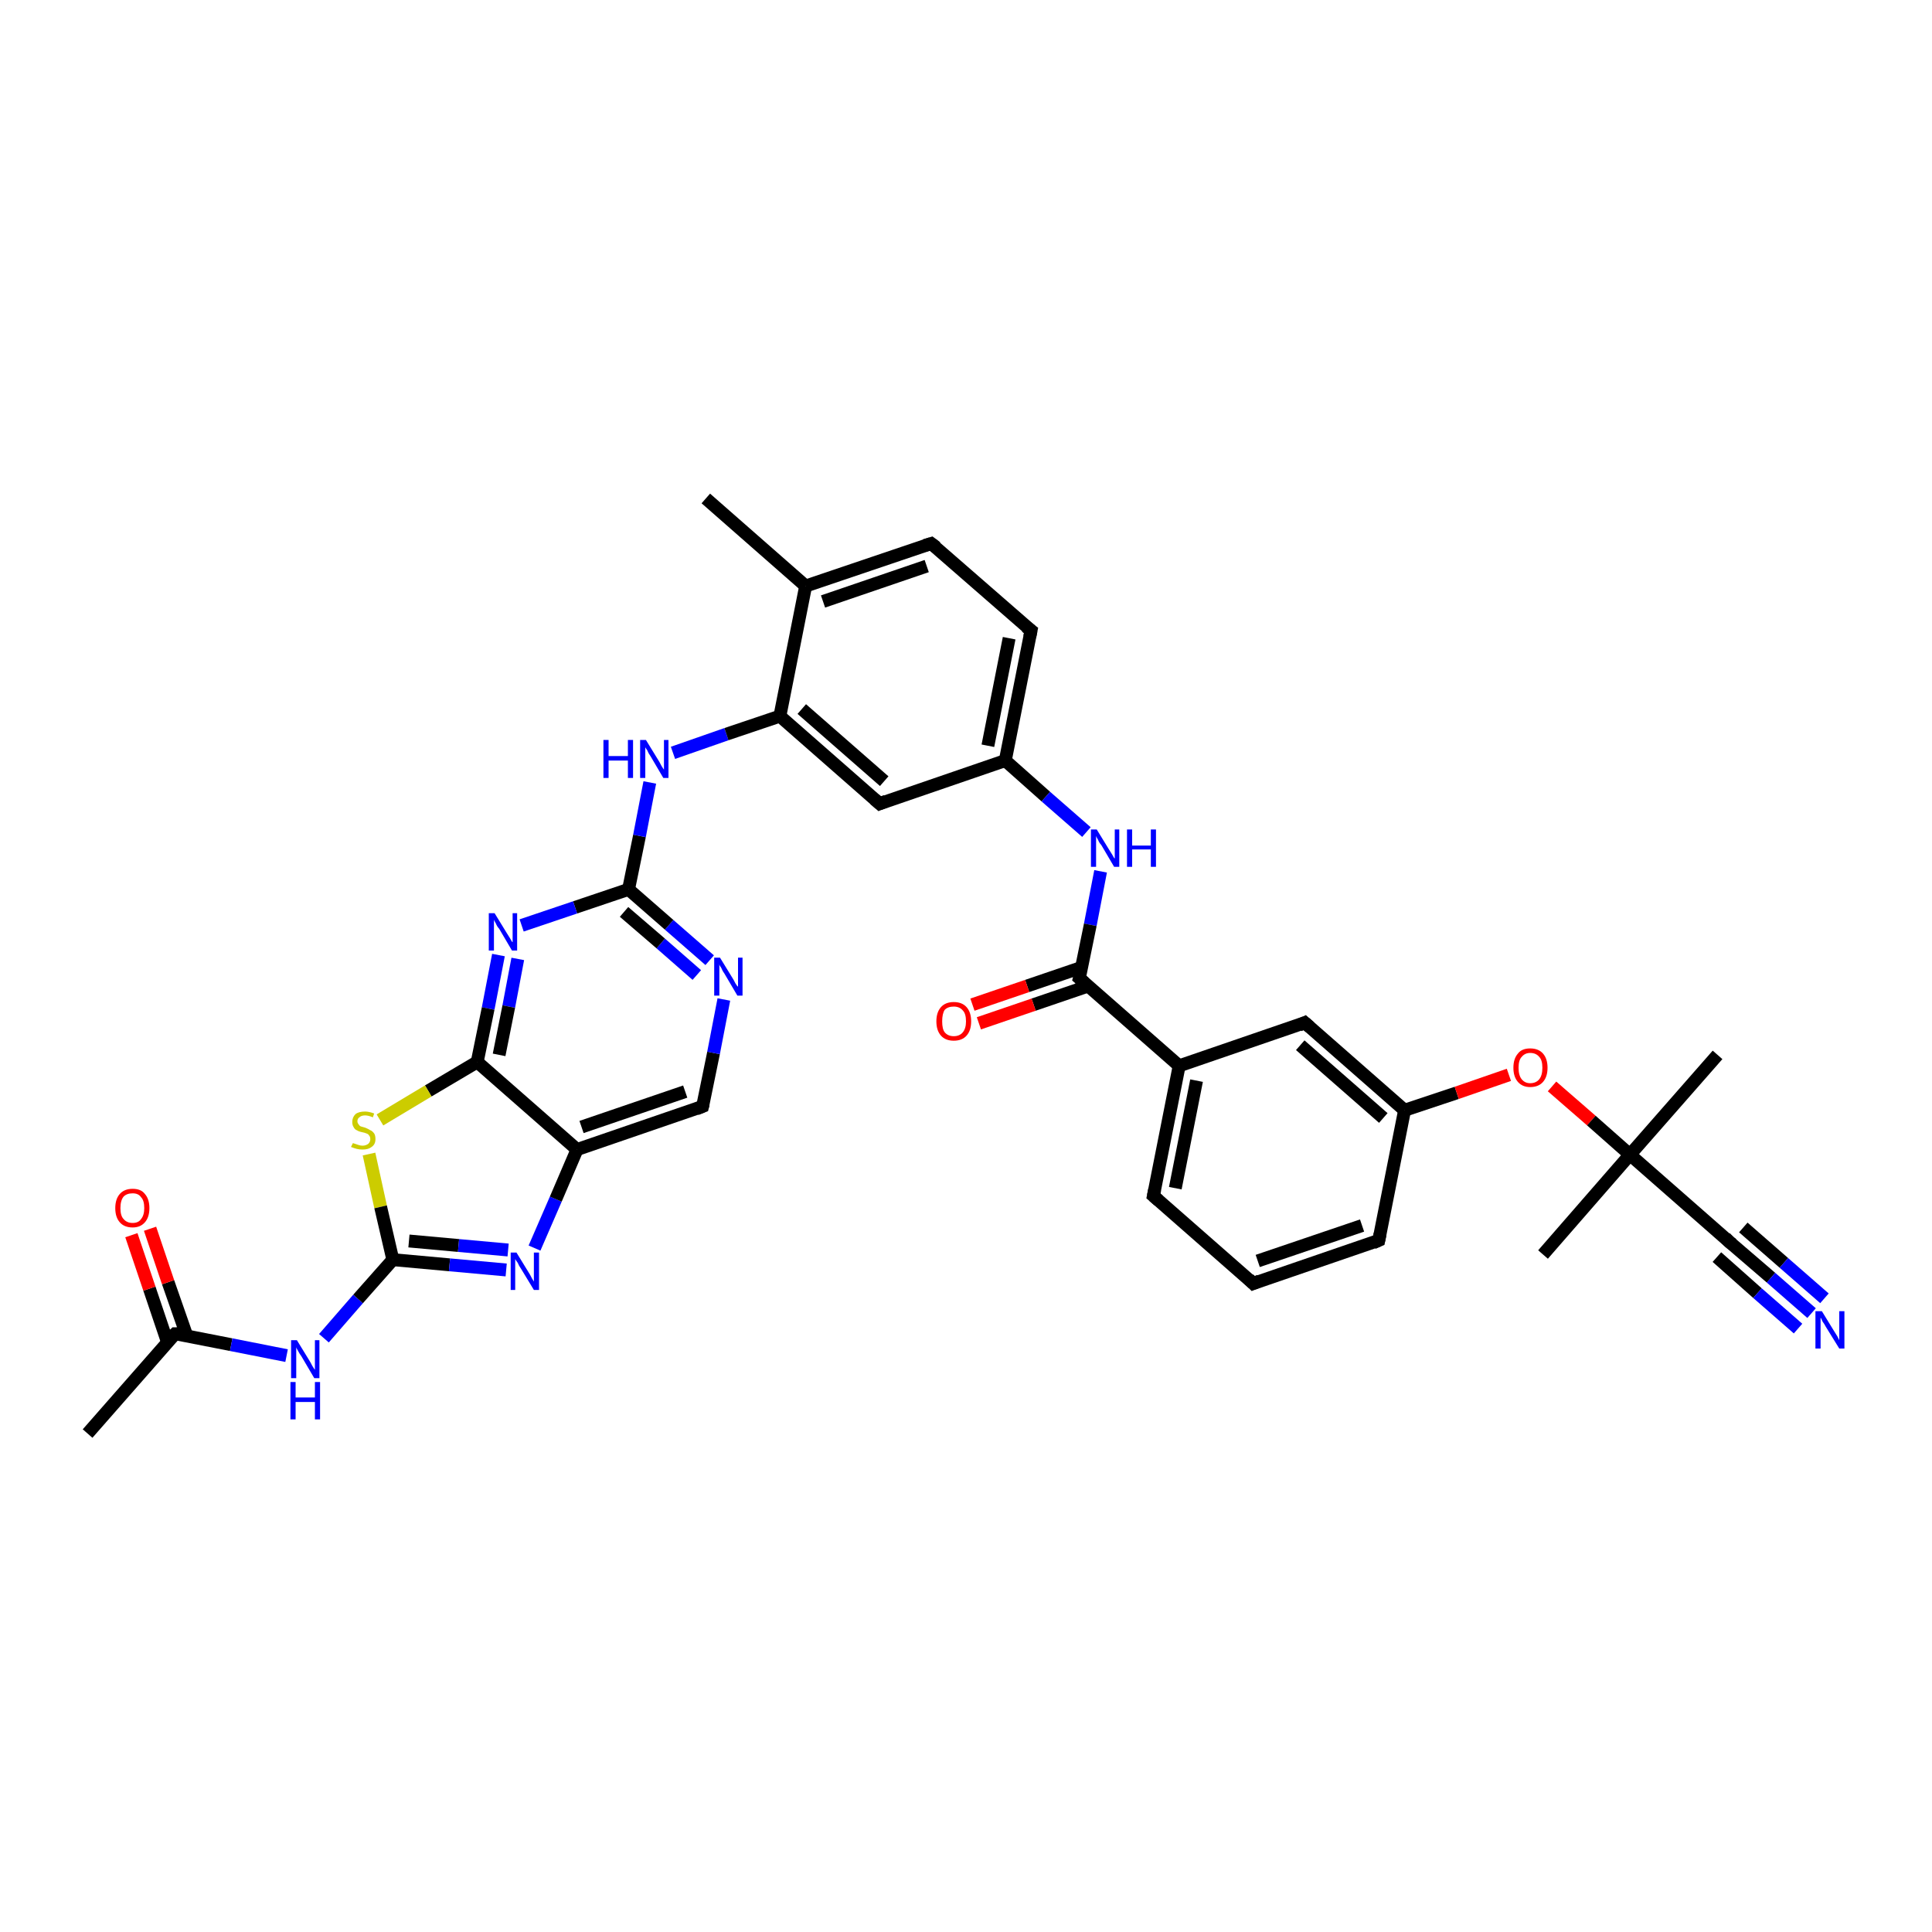 <?xml version='1.0' encoding='iso-8859-1'?>
<svg version='1.1' baseProfile='full'
              xmlns='http://www.w3.org/2000/svg'
                      xmlns:rdkit='http://www.rdkit.org/xml'
                      xmlns:xlink='http://www.w3.org/1999/xlink'
                  xml:space='preserve'
width='300px' height='300px' viewBox='0 0 300 300'>
<!-- END OF HEADER -->
<rect style='opacity:1.0;fill:#FFFFFF;stroke:none' width='300.0' height='300.0' x='0.0' y='0.0'> </rect>
<path class='bond-0 atom-0 atom-1' d='M 13.6,222.6 L 27.2,207.1' style='fill:none;fill-rule:evenodd;stroke:#000000;stroke-width:2.0px;stroke-linecap:butt;stroke-linejoin:miter;stroke-opacity:1' />
<path class='bond-1 atom-1 atom-2' d='M 29.0,207.4 L 26.1,199.1' style='fill:none;fill-rule:evenodd;stroke:#000000;stroke-width:2.0px;stroke-linecap:butt;stroke-linejoin:miter;stroke-opacity:1' />
<path class='bond-1 atom-1 atom-2' d='M 26.1,199.1 L 23.3,190.8' style='fill:none;fill-rule:evenodd;stroke:#FF0000;stroke-width:2.0px;stroke-linecap:butt;stroke-linejoin:miter;stroke-opacity:1' />
<path class='bond-1 atom-1 atom-2' d='M 26.0,208.4 L 23.2,200.1' style='fill:none;fill-rule:evenodd;stroke:#000000;stroke-width:2.0px;stroke-linecap:butt;stroke-linejoin:miter;stroke-opacity:1' />
<path class='bond-1 atom-1 atom-2' d='M 23.2,200.1 L 20.4,191.8' style='fill:none;fill-rule:evenodd;stroke:#FF0000;stroke-width:2.0px;stroke-linecap:butt;stroke-linejoin:miter;stroke-opacity:1' />
<path class='bond-2 atom-1 atom-3' d='M 27.2,207.1 L 35.9,208.8' style='fill:none;fill-rule:evenodd;stroke:#000000;stroke-width:2.0px;stroke-linecap:butt;stroke-linejoin:miter;stroke-opacity:1' />
<path class='bond-2 atom-1 atom-3' d='M 35.9,208.8 L 44.5,210.5' style='fill:none;fill-rule:evenodd;stroke:#0000FF;stroke-width:2.0px;stroke-linecap:butt;stroke-linejoin:miter;stroke-opacity:1' />
<path class='bond-3 atom-3 atom-4' d='M 50.3,207.8 L 55.6,201.7' style='fill:none;fill-rule:evenodd;stroke:#0000FF;stroke-width:2.0px;stroke-linecap:butt;stroke-linejoin:miter;stroke-opacity:1' />
<path class='bond-3 atom-3 atom-4' d='M 55.6,201.7 L 61.0,195.6' style='fill:none;fill-rule:evenodd;stroke:#000000;stroke-width:2.0px;stroke-linecap:butt;stroke-linejoin:miter;stroke-opacity:1' />
<path class='bond-4 atom-4 atom-5' d='M 61.0,195.6 L 69.8,196.4' style='fill:none;fill-rule:evenodd;stroke:#000000;stroke-width:2.0px;stroke-linecap:butt;stroke-linejoin:miter;stroke-opacity:1' />
<path class='bond-4 atom-4 atom-5' d='M 69.8,196.4 L 78.6,197.2' style='fill:none;fill-rule:evenodd;stroke:#0000FF;stroke-width:2.0px;stroke-linecap:butt;stroke-linejoin:miter;stroke-opacity:1' />
<path class='bond-4 atom-4 atom-5' d='M 63.5,192.7 L 71.2,193.4' style='fill:none;fill-rule:evenodd;stroke:#000000;stroke-width:2.0px;stroke-linecap:butt;stroke-linejoin:miter;stroke-opacity:1' />
<path class='bond-4 atom-4 atom-5' d='M 71.2,193.4 L 78.9,194.1' style='fill:none;fill-rule:evenodd;stroke:#0000FF;stroke-width:2.0px;stroke-linecap:butt;stroke-linejoin:miter;stroke-opacity:1' />
<path class='bond-5 atom-5 atom-6' d='M 83.0,193.8 L 86.3,186.2' style='fill:none;fill-rule:evenodd;stroke:#0000FF;stroke-width:2.0px;stroke-linecap:butt;stroke-linejoin:miter;stroke-opacity:1' />
<path class='bond-5 atom-5 atom-6' d='M 86.3,186.2 L 89.6,178.5' style='fill:none;fill-rule:evenodd;stroke:#000000;stroke-width:2.0px;stroke-linecap:butt;stroke-linejoin:miter;stroke-opacity:1' />
<path class='bond-6 atom-6 atom-7' d='M 89.6,178.5 L 109.1,171.8' style='fill:none;fill-rule:evenodd;stroke:#000000;stroke-width:2.0px;stroke-linecap:butt;stroke-linejoin:miter;stroke-opacity:1' />
<path class='bond-6 atom-6 atom-7' d='M 90.3,175.0 L 106.4,169.5' style='fill:none;fill-rule:evenodd;stroke:#000000;stroke-width:2.0px;stroke-linecap:butt;stroke-linejoin:miter;stroke-opacity:1' />
<path class='bond-7 atom-7 atom-8' d='M 109.1,171.8 L 110.8,163.5' style='fill:none;fill-rule:evenodd;stroke:#000000;stroke-width:2.0px;stroke-linecap:butt;stroke-linejoin:miter;stroke-opacity:1' />
<path class='bond-7 atom-7 atom-8' d='M 110.8,163.5 L 112.4,155.2' style='fill:none;fill-rule:evenodd;stroke:#0000FF;stroke-width:2.0px;stroke-linecap:butt;stroke-linejoin:miter;stroke-opacity:1' />
<path class='bond-8 atom-8 atom-9' d='M 110.2,149.1 L 103.9,143.6' style='fill:none;fill-rule:evenodd;stroke:#0000FF;stroke-width:2.0px;stroke-linecap:butt;stroke-linejoin:miter;stroke-opacity:1' />
<path class='bond-8 atom-8 atom-9' d='M 103.9,143.6 L 97.6,138.1' style='fill:none;fill-rule:evenodd;stroke:#000000;stroke-width:2.0px;stroke-linecap:butt;stroke-linejoin:miter;stroke-opacity:1' />
<path class='bond-8 atom-8 atom-9' d='M 108.2,151.4 L 102.6,146.5' style='fill:none;fill-rule:evenodd;stroke:#0000FF;stroke-width:2.0px;stroke-linecap:butt;stroke-linejoin:miter;stroke-opacity:1' />
<path class='bond-8 atom-8 atom-9' d='M 102.6,146.5 L 96.9,141.6' style='fill:none;fill-rule:evenodd;stroke:#000000;stroke-width:2.0px;stroke-linecap:butt;stroke-linejoin:miter;stroke-opacity:1' />
<path class='bond-9 atom-9 atom-10' d='M 97.6,138.1 L 99.3,129.8' style='fill:none;fill-rule:evenodd;stroke:#000000;stroke-width:2.0px;stroke-linecap:butt;stroke-linejoin:miter;stroke-opacity:1' />
<path class='bond-9 atom-9 atom-10' d='M 99.3,129.8 L 100.9,121.5' style='fill:none;fill-rule:evenodd;stroke:#0000FF;stroke-width:2.0px;stroke-linecap:butt;stroke-linejoin:miter;stroke-opacity:1' />
<path class='bond-10 atom-10 atom-11' d='M 104.5,116.9 L 112.8,114.0' style='fill:none;fill-rule:evenodd;stroke:#0000FF;stroke-width:2.0px;stroke-linecap:butt;stroke-linejoin:miter;stroke-opacity:1' />
<path class='bond-10 atom-10 atom-11' d='M 112.8,114.0 L 121.1,111.2' style='fill:none;fill-rule:evenodd;stroke:#000000;stroke-width:2.0px;stroke-linecap:butt;stroke-linejoin:miter;stroke-opacity:1' />
<path class='bond-11 atom-11 atom-12' d='M 121.1,111.2 L 136.6,124.8' style='fill:none;fill-rule:evenodd;stroke:#000000;stroke-width:2.0px;stroke-linecap:butt;stroke-linejoin:miter;stroke-opacity:1' />
<path class='bond-11 atom-11 atom-12' d='M 124.5,110.1 L 137.3,121.3' style='fill:none;fill-rule:evenodd;stroke:#000000;stroke-width:2.0px;stroke-linecap:butt;stroke-linejoin:miter;stroke-opacity:1' />
<path class='bond-12 atom-12 atom-13' d='M 136.6,124.8 L 156.1,118.1' style='fill:none;fill-rule:evenodd;stroke:#000000;stroke-width:2.0px;stroke-linecap:butt;stroke-linejoin:miter;stroke-opacity:1' />
<path class='bond-13 atom-13 atom-14' d='M 156.1,118.1 L 162.4,123.7' style='fill:none;fill-rule:evenodd;stroke:#000000;stroke-width:2.0px;stroke-linecap:butt;stroke-linejoin:miter;stroke-opacity:1' />
<path class='bond-13 atom-13 atom-14' d='M 162.4,123.7 L 168.7,129.2' style='fill:none;fill-rule:evenodd;stroke:#0000FF;stroke-width:2.0px;stroke-linecap:butt;stroke-linejoin:miter;stroke-opacity:1' />
<path class='bond-14 atom-14 atom-15' d='M 170.9,135.3 L 169.3,143.6' style='fill:none;fill-rule:evenodd;stroke:#0000FF;stroke-width:2.0px;stroke-linecap:butt;stroke-linejoin:miter;stroke-opacity:1' />
<path class='bond-14 atom-14 atom-15' d='M 169.3,143.6 L 167.6,151.9' style='fill:none;fill-rule:evenodd;stroke:#000000;stroke-width:2.0px;stroke-linecap:butt;stroke-linejoin:miter;stroke-opacity:1' />
<path class='bond-15 atom-15 atom-16' d='M 168.0,150.2 L 159.5,153.1' style='fill:none;fill-rule:evenodd;stroke:#000000;stroke-width:2.0px;stroke-linecap:butt;stroke-linejoin:miter;stroke-opacity:1' />
<path class='bond-15 atom-15 atom-16' d='M 159.5,153.1 L 151.0,156.0' style='fill:none;fill-rule:evenodd;stroke:#FF0000;stroke-width:2.0px;stroke-linecap:butt;stroke-linejoin:miter;stroke-opacity:1' />
<path class='bond-15 atom-15 atom-16' d='M 169.0,153.1 L 160.5,156.0' style='fill:none;fill-rule:evenodd;stroke:#000000;stroke-width:2.0px;stroke-linecap:butt;stroke-linejoin:miter;stroke-opacity:1' />
<path class='bond-15 atom-15 atom-16' d='M 160.5,156.0 L 152.0,158.9' style='fill:none;fill-rule:evenodd;stroke:#FF0000;stroke-width:2.0px;stroke-linecap:butt;stroke-linejoin:miter;stroke-opacity:1' />
<path class='bond-16 atom-15 atom-17' d='M 167.6,151.9 L 183.1,165.5' style='fill:none;fill-rule:evenodd;stroke:#000000;stroke-width:2.0px;stroke-linecap:butt;stroke-linejoin:miter;stroke-opacity:1' />
<path class='bond-17 atom-17 atom-18' d='M 183.1,165.5 L 179.1,185.7' style='fill:none;fill-rule:evenodd;stroke:#000000;stroke-width:2.0px;stroke-linecap:butt;stroke-linejoin:miter;stroke-opacity:1' />
<path class='bond-17 atom-17 atom-18' d='M 185.8,167.8 L 182.5,184.5' style='fill:none;fill-rule:evenodd;stroke:#000000;stroke-width:2.0px;stroke-linecap:butt;stroke-linejoin:miter;stroke-opacity:1' />
<path class='bond-18 atom-18 atom-19' d='M 179.1,185.7 L 194.6,199.3' style='fill:none;fill-rule:evenodd;stroke:#000000;stroke-width:2.0px;stroke-linecap:butt;stroke-linejoin:miter;stroke-opacity:1' />
<path class='bond-19 atom-19 atom-20' d='M 194.6,199.3 L 214.1,192.6' style='fill:none;fill-rule:evenodd;stroke:#000000;stroke-width:2.0px;stroke-linecap:butt;stroke-linejoin:miter;stroke-opacity:1' />
<path class='bond-19 atom-19 atom-20' d='M 195.3,195.8 L 211.5,190.3' style='fill:none;fill-rule:evenodd;stroke:#000000;stroke-width:2.0px;stroke-linecap:butt;stroke-linejoin:miter;stroke-opacity:1' />
<path class='bond-20 atom-20 atom-21' d='M 214.1,192.6 L 218.1,172.4' style='fill:none;fill-rule:evenodd;stroke:#000000;stroke-width:2.0px;stroke-linecap:butt;stroke-linejoin:miter;stroke-opacity:1' />
<path class='bond-21 atom-21 atom-22' d='M 218.1,172.4 L 226.2,169.7' style='fill:none;fill-rule:evenodd;stroke:#000000;stroke-width:2.0px;stroke-linecap:butt;stroke-linejoin:miter;stroke-opacity:1' />
<path class='bond-21 atom-21 atom-22' d='M 226.2,169.7 L 234.3,166.9' style='fill:none;fill-rule:evenodd;stroke:#FF0000;stroke-width:2.0px;stroke-linecap:butt;stroke-linejoin:miter;stroke-opacity:1' />
<path class='bond-22 atom-22 atom-23' d='M 241.0,168.7 L 247.1,174.0' style='fill:none;fill-rule:evenodd;stroke:#FF0000;stroke-width:2.0px;stroke-linecap:butt;stroke-linejoin:miter;stroke-opacity:1' />
<path class='bond-22 atom-22 atom-23' d='M 247.1,174.0 L 253.1,179.3' style='fill:none;fill-rule:evenodd;stroke:#000000;stroke-width:2.0px;stroke-linecap:butt;stroke-linejoin:miter;stroke-opacity:1' />
<path class='bond-23 atom-23 atom-24' d='M 253.1,179.3 L 266.7,163.8' style='fill:none;fill-rule:evenodd;stroke:#000000;stroke-width:2.0px;stroke-linecap:butt;stroke-linejoin:miter;stroke-opacity:1' />
<path class='bond-24 atom-23 atom-25' d='M 253.1,179.3 L 239.6,194.8' style='fill:none;fill-rule:evenodd;stroke:#000000;stroke-width:2.0px;stroke-linecap:butt;stroke-linejoin:miter;stroke-opacity:1' />
<path class='bond-25 atom-23 atom-26' d='M 253.1,179.3 L 268.6,192.9' style='fill:none;fill-rule:evenodd;stroke:#000000;stroke-width:2.0px;stroke-linecap:butt;stroke-linejoin:miter;stroke-opacity:1' />
<path class='bond-26 atom-26 atom-27' d='M 268.6,192.9 L 275.0,198.4' style='fill:none;fill-rule:evenodd;stroke:#000000;stroke-width:2.0px;stroke-linecap:butt;stroke-linejoin:miter;stroke-opacity:1' />
<path class='bond-26 atom-26 atom-27' d='M 275.0,198.4 L 281.3,203.9' style='fill:none;fill-rule:evenodd;stroke:#0000FF;stroke-width:2.0px;stroke-linecap:butt;stroke-linejoin:miter;stroke-opacity:1' />
<path class='bond-26 atom-26 atom-27' d='M 270.7,190.6 L 277.0,196.1' style='fill:none;fill-rule:evenodd;stroke:#000000;stroke-width:2.0px;stroke-linecap:butt;stroke-linejoin:miter;stroke-opacity:1' />
<path class='bond-26 atom-26 atom-27' d='M 277.0,196.1 L 283.3,201.6' style='fill:none;fill-rule:evenodd;stroke:#0000FF;stroke-width:2.0px;stroke-linecap:butt;stroke-linejoin:miter;stroke-opacity:1' />
<path class='bond-26 atom-26 atom-27' d='M 266.6,195.2 L 272.9,200.8' style='fill:none;fill-rule:evenodd;stroke:#000000;stroke-width:2.0px;stroke-linecap:butt;stroke-linejoin:miter;stroke-opacity:1' />
<path class='bond-26 atom-26 atom-27' d='M 272.9,200.8 L 279.2,206.3' style='fill:none;fill-rule:evenodd;stroke:#0000FF;stroke-width:2.0px;stroke-linecap:butt;stroke-linejoin:miter;stroke-opacity:1' />
<path class='bond-27 atom-21 atom-28' d='M 218.1,172.4 L 202.6,158.8' style='fill:none;fill-rule:evenodd;stroke:#000000;stroke-width:2.0px;stroke-linecap:butt;stroke-linejoin:miter;stroke-opacity:1' />
<path class='bond-27 atom-21 atom-28' d='M 214.8,173.6 L 201.9,162.3' style='fill:none;fill-rule:evenodd;stroke:#000000;stroke-width:2.0px;stroke-linecap:butt;stroke-linejoin:miter;stroke-opacity:1' />
<path class='bond-28 atom-13 atom-29' d='M 156.1,118.1 L 160.1,97.9' style='fill:none;fill-rule:evenodd;stroke:#000000;stroke-width:2.0px;stroke-linecap:butt;stroke-linejoin:miter;stroke-opacity:1' />
<path class='bond-28 atom-13 atom-29' d='M 153.4,115.8 L 156.7,99.1' style='fill:none;fill-rule:evenodd;stroke:#000000;stroke-width:2.0px;stroke-linecap:butt;stroke-linejoin:miter;stroke-opacity:1' />
<path class='bond-29 atom-29 atom-30' d='M 160.1,97.9 L 144.6,84.4' style='fill:none;fill-rule:evenodd;stroke:#000000;stroke-width:2.0px;stroke-linecap:butt;stroke-linejoin:miter;stroke-opacity:1' />
<path class='bond-30 atom-30 atom-31' d='M 144.6,84.4 L 125.1,91.0' style='fill:none;fill-rule:evenodd;stroke:#000000;stroke-width:2.0px;stroke-linecap:butt;stroke-linejoin:miter;stroke-opacity:1' />
<path class='bond-30 atom-30 atom-31' d='M 143.9,87.9 L 127.8,93.4' style='fill:none;fill-rule:evenodd;stroke:#000000;stroke-width:2.0px;stroke-linecap:butt;stroke-linejoin:miter;stroke-opacity:1' />
<path class='bond-31 atom-31 atom-32' d='M 125.1,91.0 L 109.6,77.4' style='fill:none;fill-rule:evenodd;stroke:#000000;stroke-width:2.0px;stroke-linecap:butt;stroke-linejoin:miter;stroke-opacity:1' />
<path class='bond-32 atom-9 atom-33' d='M 97.6,138.1 L 89.3,140.9' style='fill:none;fill-rule:evenodd;stroke:#000000;stroke-width:2.0px;stroke-linecap:butt;stroke-linejoin:miter;stroke-opacity:1' />
<path class='bond-32 atom-9 atom-33' d='M 89.3,140.9 L 81.0,143.7' style='fill:none;fill-rule:evenodd;stroke:#0000FF;stroke-width:2.0px;stroke-linecap:butt;stroke-linejoin:miter;stroke-opacity:1' />
<path class='bond-33 atom-33 atom-34' d='M 77.4,148.3 L 75.8,156.6' style='fill:none;fill-rule:evenodd;stroke:#0000FF;stroke-width:2.0px;stroke-linecap:butt;stroke-linejoin:miter;stroke-opacity:1' />
<path class='bond-33 atom-33 atom-34' d='M 75.8,156.6 L 74.1,164.9' style='fill:none;fill-rule:evenodd;stroke:#000000;stroke-width:2.0px;stroke-linecap:butt;stroke-linejoin:miter;stroke-opacity:1' />
<path class='bond-33 atom-33 atom-34' d='M 80.4,148.9 L 79.0,156.3' style='fill:none;fill-rule:evenodd;stroke:#0000FF;stroke-width:2.0px;stroke-linecap:butt;stroke-linejoin:miter;stroke-opacity:1' />
<path class='bond-33 atom-33 atom-34' d='M 79.0,156.3 L 77.5,163.8' style='fill:none;fill-rule:evenodd;stroke:#000000;stroke-width:2.0px;stroke-linecap:butt;stroke-linejoin:miter;stroke-opacity:1' />
<path class='bond-34 atom-34 atom-35' d='M 74.1,164.9 L 66.5,169.4' style='fill:none;fill-rule:evenodd;stroke:#000000;stroke-width:2.0px;stroke-linecap:butt;stroke-linejoin:miter;stroke-opacity:1' />
<path class='bond-34 atom-34 atom-35' d='M 66.5,169.4 L 59.0,173.9' style='fill:none;fill-rule:evenodd;stroke:#CCCC00;stroke-width:2.0px;stroke-linecap:butt;stroke-linejoin:miter;stroke-opacity:1' />
<path class='bond-35 atom-35 atom-4' d='M 57.3,179.2 L 59.1,187.4' style='fill:none;fill-rule:evenodd;stroke:#CCCC00;stroke-width:2.0px;stroke-linecap:butt;stroke-linejoin:miter;stroke-opacity:1' />
<path class='bond-35 atom-35 atom-4' d='M 59.1,187.4 L 61.0,195.6' style='fill:none;fill-rule:evenodd;stroke:#000000;stroke-width:2.0px;stroke-linecap:butt;stroke-linejoin:miter;stroke-opacity:1' />
<path class='bond-36 atom-34 atom-6' d='M 74.1,164.9 L 89.6,178.5' style='fill:none;fill-rule:evenodd;stroke:#000000;stroke-width:2.0px;stroke-linecap:butt;stroke-linejoin:miter;stroke-opacity:1' />
<path class='bond-37 atom-31 atom-11' d='M 125.1,91.0 L 121.1,111.2' style='fill:none;fill-rule:evenodd;stroke:#000000;stroke-width:2.0px;stroke-linecap:butt;stroke-linejoin:miter;stroke-opacity:1' />
<path class='bond-38 atom-28 atom-17' d='M 202.6,158.8 L 183.1,165.5' style='fill:none;fill-rule:evenodd;stroke:#000000;stroke-width:2.0px;stroke-linecap:butt;stroke-linejoin:miter;stroke-opacity:1' />
<path d='M 26.5,207.8 L 27.2,207.1 L 27.6,207.1' style='fill:none;stroke:#000000;stroke-width:2.0px;stroke-linecap:butt;stroke-linejoin:miter;stroke-opacity:1;' />
<path d='M 108.1,172.2 L 109.1,171.8 L 109.2,171.4' style='fill:none;stroke:#000000;stroke-width:2.0px;stroke-linecap:butt;stroke-linejoin:miter;stroke-opacity:1;' />
<path d='M 135.8,124.1 L 136.6,124.8 L 137.6,124.4' style='fill:none;stroke:#000000;stroke-width:2.0px;stroke-linecap:butt;stroke-linejoin:miter;stroke-opacity:1;' />
<path d='M 167.7,151.5 L 167.6,151.9 L 168.4,152.6' style='fill:none;stroke:#000000;stroke-width:2.0px;stroke-linecap:butt;stroke-linejoin:miter;stroke-opacity:1;' />
<path d='M 179.3,184.7 L 179.1,185.7 L 179.9,186.4' style='fill:none;stroke:#000000;stroke-width:2.0px;stroke-linecap:butt;stroke-linejoin:miter;stroke-opacity:1;' />
<path d='M 193.9,198.6 L 194.6,199.3 L 195.6,198.9' style='fill:none;stroke:#000000;stroke-width:2.0px;stroke-linecap:butt;stroke-linejoin:miter;stroke-opacity:1;' />
<path d='M 213.2,193.0 L 214.1,192.6 L 214.3,191.6' style='fill:none;stroke:#000000;stroke-width:2.0px;stroke-linecap:butt;stroke-linejoin:miter;stroke-opacity:1;' />
<path d='M 267.9,192.2 L 268.6,192.9 L 269.0,193.2' style='fill:none;stroke:#000000;stroke-width:2.0px;stroke-linecap:butt;stroke-linejoin:miter;stroke-opacity:1;' />
<path d='M 203.4,159.5 L 202.6,158.8 L 201.7,159.2' style='fill:none;stroke:#000000;stroke-width:2.0px;stroke-linecap:butt;stroke-linejoin:miter;stroke-opacity:1;' />
<path d='M 159.9,98.9 L 160.1,97.9 L 159.3,97.3' style='fill:none;stroke:#000000;stroke-width:2.0px;stroke-linecap:butt;stroke-linejoin:miter;stroke-opacity:1;' />
<path d='M 145.4,85.0 L 144.6,84.4 L 143.6,84.7' style='fill:none;stroke:#000000;stroke-width:2.0px;stroke-linecap:butt;stroke-linejoin:miter;stroke-opacity:1;' />
<path class='atom-2' d='M 17.9 187.6
Q 17.9 186.2, 18.6 185.4
Q 19.3 184.6, 20.6 184.6
Q 21.9 184.6, 22.5 185.4
Q 23.2 186.2, 23.2 187.6
Q 23.2 189.0, 22.5 189.8
Q 21.8 190.6, 20.6 190.6
Q 19.3 190.6, 18.6 189.8
Q 17.9 189.0, 17.9 187.6
M 20.6 189.9
Q 21.5 189.9, 21.9 189.3
Q 22.4 188.7, 22.4 187.6
Q 22.4 186.4, 21.9 185.9
Q 21.5 185.3, 20.6 185.3
Q 19.7 185.3, 19.2 185.8
Q 18.7 186.4, 18.7 187.6
Q 18.7 188.8, 19.2 189.3
Q 19.7 189.9, 20.6 189.9
' fill='#FF0000'/>
<path class='atom-3' d='M 46.1 208.1
L 48.0 211.2
Q 48.2 211.5, 48.5 212.1
Q 48.8 212.6, 48.9 212.7
L 48.9 208.1
L 49.6 208.1
L 49.6 214.0
L 48.8 214.0
L 46.8 210.6
Q 46.5 210.2, 46.3 209.8
Q 46.0 209.3, 46.0 209.2
L 46.0 214.0
L 45.2 214.0
L 45.2 208.1
L 46.1 208.1
' fill='#0000FF'/>
<path class='atom-3' d='M 45.1 214.6
L 45.9 214.6
L 45.9 217.0
L 48.9 217.0
L 48.9 214.6
L 49.7 214.6
L 49.7 220.4
L 48.9 220.4
L 48.9 217.7
L 45.9 217.7
L 45.9 220.4
L 45.1 220.4
L 45.1 214.6
' fill='#0000FF'/>
<path class='atom-5' d='M 80.2 194.5
L 82.1 197.6
Q 82.3 197.9, 82.6 198.5
Q 82.9 199.0, 82.9 199.0
L 82.9 194.5
L 83.7 194.5
L 83.7 200.3
L 82.9 200.3
L 80.9 197.0
Q 80.6 196.6, 80.4 196.1
Q 80.1 195.7, 80.0 195.5
L 80.0 200.3
L 79.3 200.3
L 79.3 194.5
L 80.2 194.5
' fill='#0000FF'/>
<path class='atom-8' d='M 111.8 148.7
L 113.7 151.8
Q 113.9 152.1, 114.2 152.7
Q 114.5 153.2, 114.6 153.2
L 114.6 148.7
L 115.3 148.7
L 115.3 154.6
L 114.5 154.6
L 112.5 151.2
Q 112.2 150.8, 112.0 150.3
Q 111.7 149.9, 111.7 149.7
L 111.7 154.6
L 110.9 154.6
L 110.9 148.7
L 111.8 148.7
' fill='#0000FF'/>
<path class='atom-10' d='M 93.7 114.9
L 94.5 114.9
L 94.5 117.4
L 97.5 117.4
L 97.5 114.9
L 98.3 114.9
L 98.3 120.8
L 97.5 120.8
L 97.5 118.1
L 94.5 118.1
L 94.5 120.8
L 93.7 120.8
L 93.7 114.9
' fill='#0000FF'/>
<path class='atom-10' d='M 100.3 114.9
L 102.2 118.0
Q 102.4 118.3, 102.7 118.9
Q 103.0 119.4, 103.1 119.5
L 103.1 114.9
L 103.8 114.9
L 103.8 120.8
L 103.0 120.8
L 101.0 117.4
Q 100.7 117.0, 100.5 116.5
Q 100.2 116.1, 100.2 116.0
L 100.2 120.8
L 99.4 120.8
L 99.4 114.9
L 100.3 114.9
' fill='#0000FF'/>
<path class='atom-14' d='M 170.3 128.8
L 172.2 131.9
Q 172.4 132.2, 172.7 132.7
Q 173.0 133.3, 173.1 133.3
L 173.1 128.8
L 173.8 128.8
L 173.8 134.6
L 173.0 134.6
L 171.0 131.2
Q 170.7 130.9, 170.5 130.4
Q 170.2 129.9, 170.2 129.8
L 170.2 134.6
L 169.4 134.6
L 169.4 128.8
L 170.3 128.8
' fill='#0000FF'/>
<path class='atom-14' d='M 175.0 128.8
L 175.8 128.8
L 175.8 131.3
L 178.7 131.3
L 178.7 128.8
L 179.5 128.8
L 179.5 134.6
L 178.7 134.6
L 178.7 131.9
L 175.8 131.9
L 175.8 134.6
L 175.0 134.6
L 175.0 128.8
' fill='#0000FF'/>
<path class='atom-16' d='M 145.4 158.6
Q 145.4 157.2, 146.1 156.4
Q 146.8 155.6, 148.1 155.6
Q 149.4 155.6, 150.1 156.4
Q 150.8 157.2, 150.8 158.6
Q 150.8 160.0, 150.1 160.8
Q 149.4 161.6, 148.1 161.6
Q 146.8 161.6, 146.1 160.8
Q 145.4 160.0, 145.4 158.6
M 148.1 160.9
Q 149.0 160.9, 149.5 160.3
Q 150.0 159.7, 150.0 158.6
Q 150.0 157.4, 149.5 156.9
Q 149.0 156.3, 148.1 156.3
Q 147.2 156.3, 146.7 156.8
Q 146.3 157.4, 146.3 158.6
Q 146.3 159.8, 146.7 160.3
Q 147.2 160.9, 148.1 160.9
' fill='#FF0000'/>
<path class='atom-22' d='M 235.0 165.8
Q 235.0 164.4, 235.7 163.6
Q 236.3 162.8, 237.6 162.8
Q 238.9 162.8, 239.6 163.6
Q 240.3 164.4, 240.3 165.8
Q 240.3 167.2, 239.6 168.0
Q 238.9 168.8, 237.6 168.8
Q 236.4 168.8, 235.7 168.0
Q 235.0 167.2, 235.0 165.8
M 237.6 168.2
Q 238.5 168.2, 239.0 167.6
Q 239.5 167.0, 239.5 165.8
Q 239.5 164.6, 239.0 164.1
Q 238.5 163.5, 237.6 163.5
Q 236.8 163.5, 236.3 164.1
Q 235.8 164.6, 235.8 165.8
Q 235.8 167.0, 236.3 167.6
Q 236.8 168.2, 237.6 168.2
' fill='#FF0000'/>
<path class='atom-27' d='M 282.9 203.6
L 284.8 206.7
Q 285.0 207.0, 285.3 207.5
Q 285.6 208.1, 285.6 208.1
L 285.6 203.6
L 286.4 203.6
L 286.4 209.4
L 285.6 209.4
L 283.5 206.0
Q 283.3 205.6, 283.0 205.2
Q 282.8 204.7, 282.7 204.6
L 282.7 209.4
L 281.9 209.4
L 281.9 203.6
L 282.9 203.6
' fill='#0000FF'/>
<path class='atom-33' d='M 76.8 141.8
L 78.7 144.9
Q 78.9 145.2, 79.2 145.7
Q 79.5 146.3, 79.6 146.3
L 79.6 141.8
L 80.3 141.8
L 80.3 147.6
L 79.5 147.6
L 77.5 144.2
Q 77.2 143.9, 77.0 143.4
Q 76.7 142.9, 76.7 142.8
L 76.7 147.6
L 75.9 147.6
L 75.9 141.8
L 76.8 141.8
' fill='#0000FF'/>
<path class='atom-35' d='M 54.8 177.5
Q 54.8 177.5, 55.1 177.6
Q 55.4 177.7, 55.7 177.8
Q 56.0 177.9, 56.3 177.9
Q 56.8 177.9, 57.2 177.6
Q 57.5 177.3, 57.5 176.9
Q 57.5 176.5, 57.3 176.3
Q 57.2 176.1, 56.9 176.0
Q 56.7 175.9, 56.2 175.8
Q 55.7 175.7, 55.4 175.5
Q 55.1 175.4, 54.9 175.0
Q 54.7 174.7, 54.7 174.2
Q 54.7 173.5, 55.2 173.0
Q 55.7 172.6, 56.7 172.6
Q 57.3 172.6, 58.1 172.9
L 57.9 173.5
Q 57.2 173.2, 56.7 173.2
Q 56.1 173.2, 55.8 173.5
Q 55.5 173.7, 55.5 174.1
Q 55.5 174.4, 55.7 174.6
Q 55.8 174.8, 56.0 174.9
Q 56.3 175.0, 56.7 175.1
Q 57.2 175.3, 57.5 175.5
Q 57.8 175.6, 58.1 176.0
Q 58.3 176.3, 58.3 176.9
Q 58.3 177.7, 57.7 178.1
Q 57.2 178.5, 56.3 178.5
Q 55.8 178.5, 55.4 178.4
Q 55.0 178.3, 54.5 178.1
L 54.8 177.5
' fill='#CCCC00'/>
</svg>
